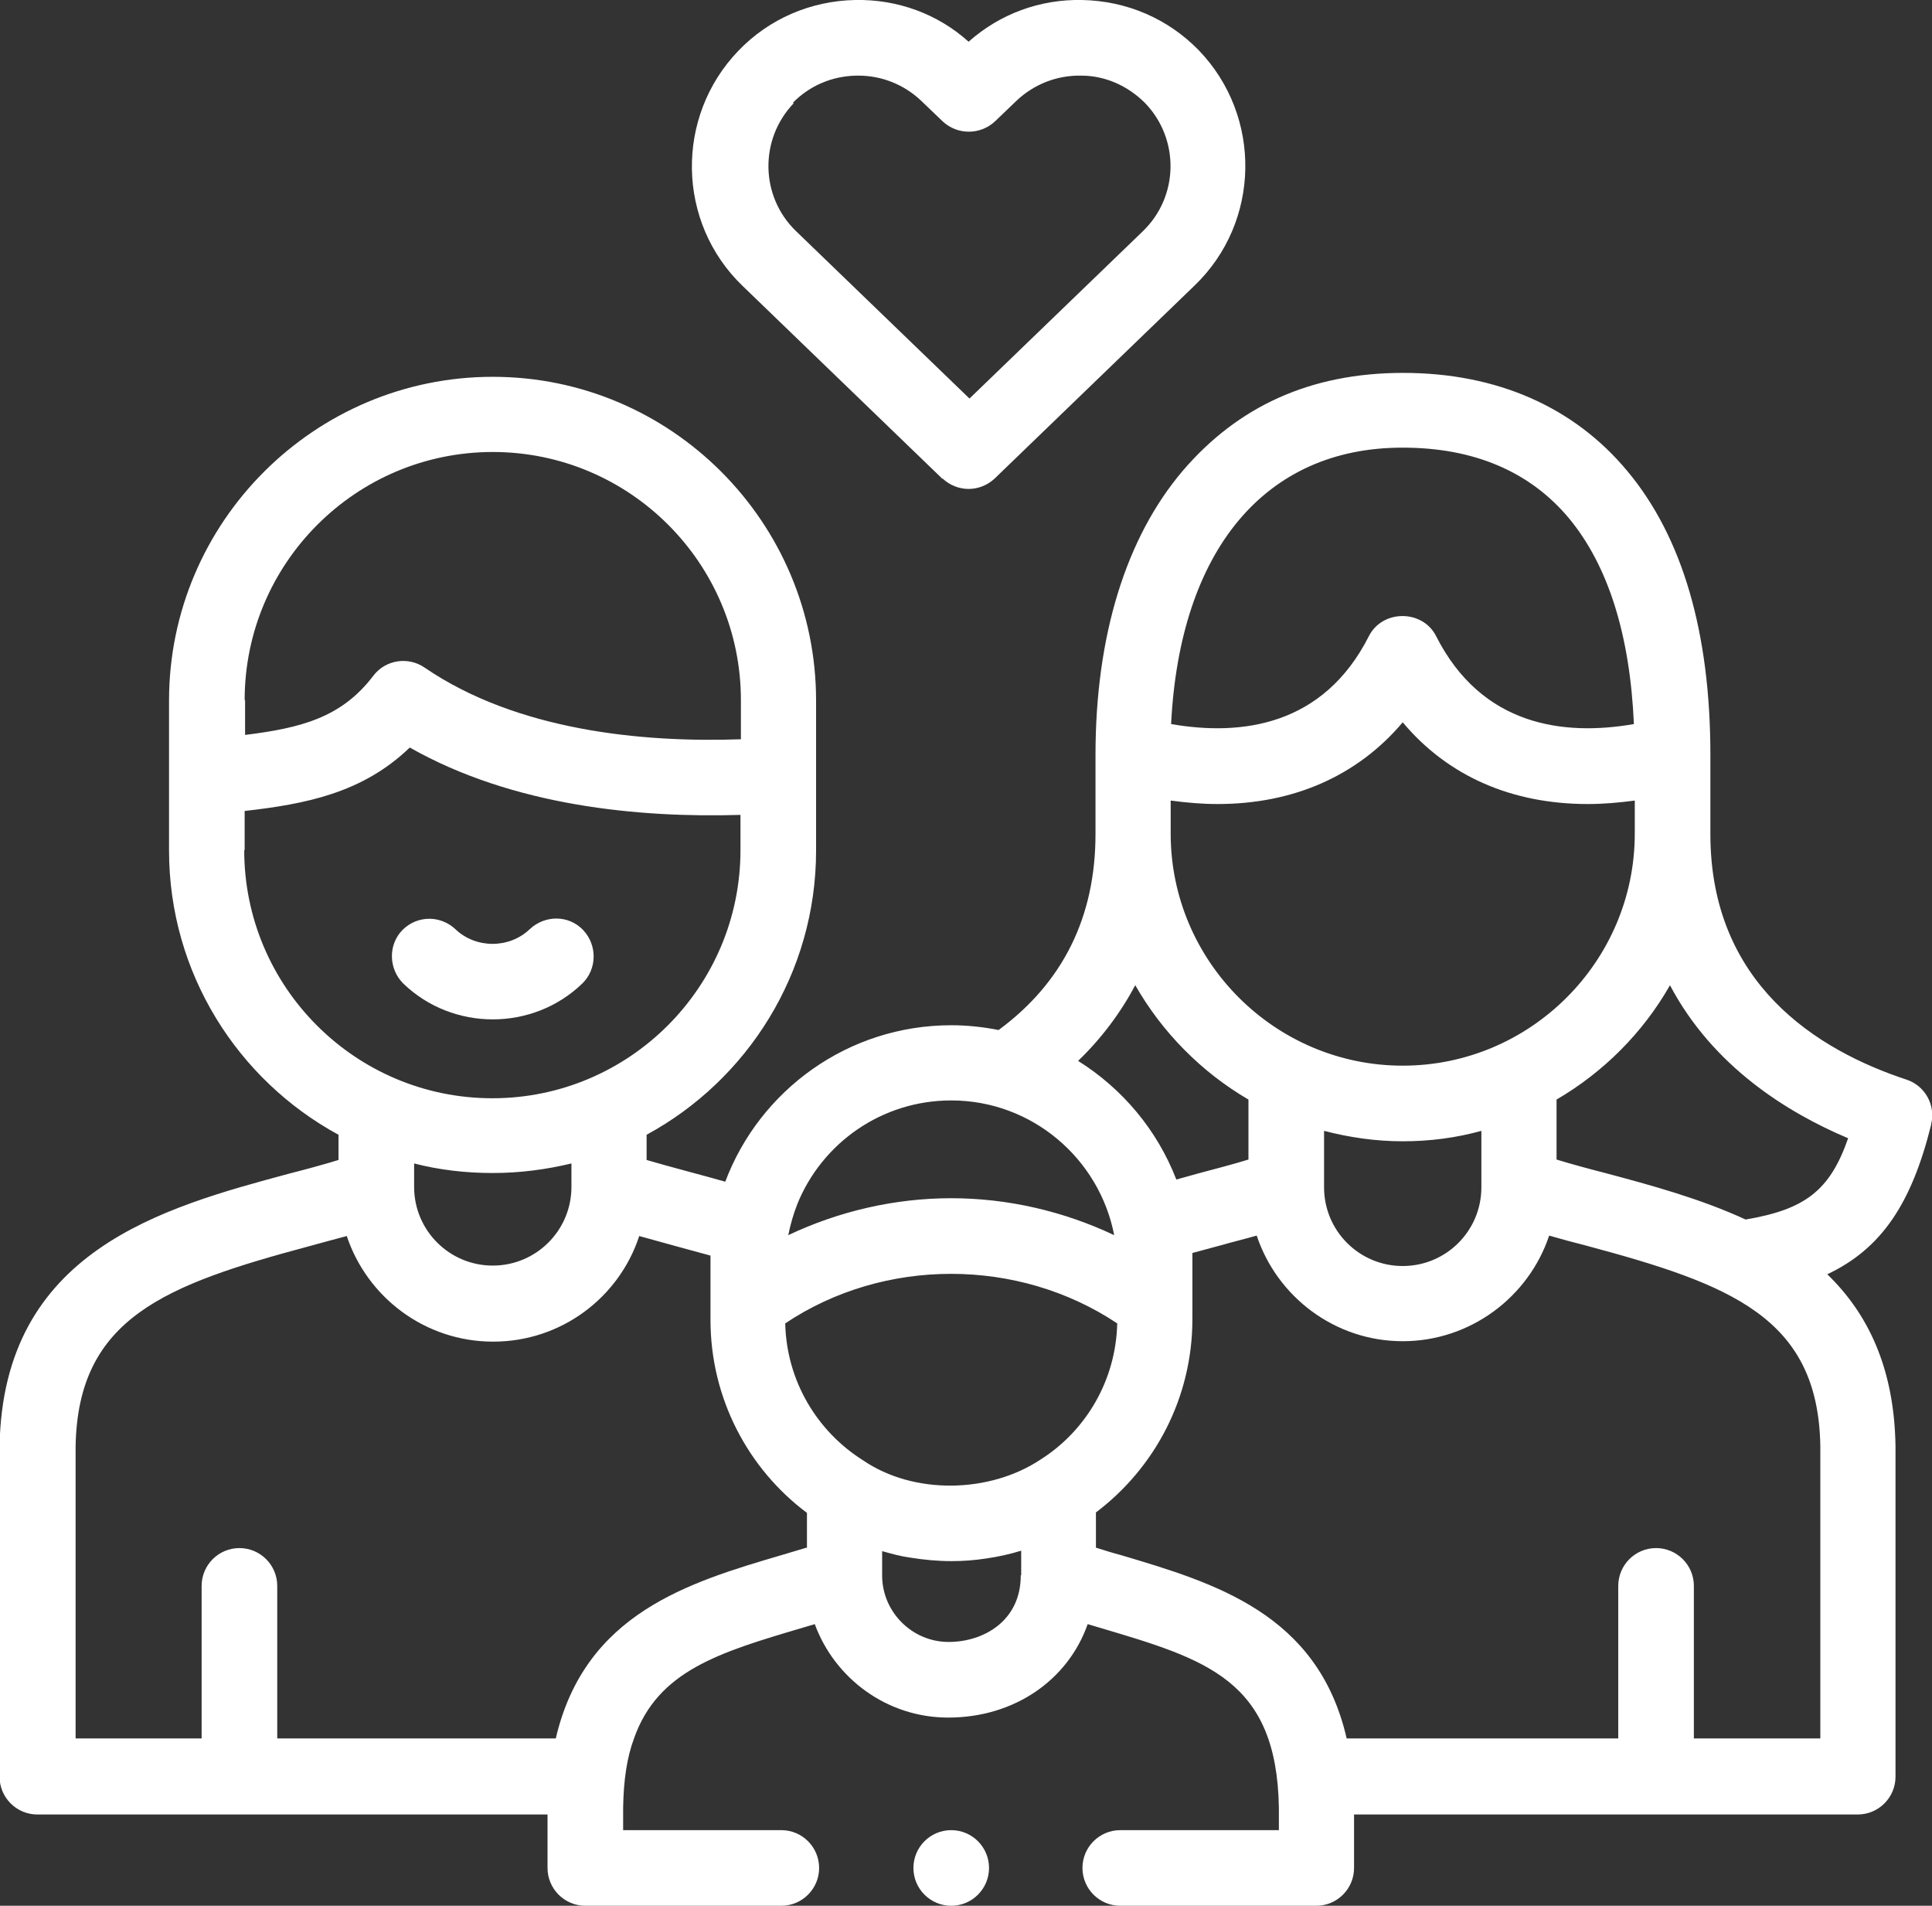 <?xml version="1.0" encoding="UTF-8"?>
<svg id="Capa_2" data-name="Capa 2" xmlns="http://www.w3.org/2000/svg" viewBox="0 0 44.46 43.85">
  <rect x="0" y="0" width="44.46" height="43.85" fill="#333333" stroke="none"/>
  <defs>
    <style>
      .cls-1 {
        fill: #fff;
      }
    </style>
  </defs>
  <g id="Textos">
    <g>
      <path class="cls-1" d="M9.88,21.14c-.23,0-.45.09-.62.26-.33.34-.32.89.02,1.23,1.14,1.1,2.98,1.1,4.12,0,.34-.33.35-.88.02-1.23s-.88-.35-1.23-.02c-.47.45-1.24.45-1.71,0-.17-.16-.39-.24-.6-.24h0Z"/>
      <path class="cls-1" d="M44.44,25.87c.11-.44-.14-.89-.57-1.03-2.06-.68-4.51-2.21-4.51-5.65v-1.82c0-2.81-.64-5.01-1.91-6.53-1.23-1.48-3.01-2.26-5.16-2.26s-3.81.78-5.07,2.25c-1.31,1.54-2.01,3.8-2.01,6.54v1.82c0,1.91-.75,3.42-2.23,4.51-.35-.07-.72-.11-1.09-.11-2.38,0-4.41,1.5-5.2,3.6-.23-.07-1.45-.39-1.81-.5v-.58c2.32-1.26,3.9-3.72,3.9-6.54v-3.45c0-4.11-3.34-7.45-7.44-7.45s-7.45,3.34-7.45,7.45v3.45c0,2.82,1.58,5.28,3.9,6.54v.58c-.36.11-.73.21-1.12.31-2.94.79-6.6,1.78-6.68,6.27v7.61c0,.48.39.87.87.87h11.74v1.23s0,0,0,0c0,.48.39.87.87.87h4.51c.48,0,.87-.39.87-.87s-.39-.87-.87-.87h-3.64v-.52c.01-.64.09-1.16.25-1.59.55-1.56,1.96-1.98,3.89-2.55.09-.03.18-.05.27-.08.46,1.25,1.66,2.15,3.07,2.15,1.53,0,2.76-.87,3.21-2.15.09.03.18.05.27.08,2.46.73,4.08,1.2,4.13,4.14v.52h-3.65c-.48,0-.87.39-.87.87s.39.87.87.87h4.51c.48,0,.87-.39.87-.87,0,0,0,0,0,0v-1.23h11.59c.48,0,.87-.39.87-.87v-7.6s0,0,0-.01c-.03-1.82-.65-3.06-1.57-3.95,1.25-.59,1.94-1.63,2.39-3.44h0ZM32.28,10.3c1.64,0,2.93.55,3.83,1.63.9,1.09,1.4,2.68,1.49,4.73-1.61.28-3.5.05-4.55-2.02-.31-.62-1.24-.62-1.55,0-1.05,2.07-2.94,2.3-4.55,2.02.2-4,2.16-6.36,5.32-6.36h0ZM26.94,18.42c.37.05.73.08,1.08.08,1.75,0,3.22-.65,4.26-1.88,1.04,1.24,2.51,1.88,4.26,1.88.35,0,.71-.03,1.08-.08v.76c0,2.94-2.4,5.34-5.34,5.34s-5.34-2.4-5.34-5.34v-.76h0ZM34.09,26.02v1.3c0,1-.81,1.81-1.81,1.81s-1.81-.81-1.81-1.81v-1.3c.58.15,1.18.24,1.81.24.63,0,1.23-.08,1.81-.24ZM26.12,22.66c.62,1.09,1.53,2.01,2.61,2.64v1.38c-.36.11-.74.21-1.12.31-.18.05-.36.1-.54.15-.44-1.14-1.24-2.09-2.26-2.73.54-.52.98-1.11,1.32-1.75ZM18.35,27.7c.57-1.4,1.94-2.38,3.54-2.38,1.86,0,3.41,1.34,3.75,3.1-1.16-.55-2.45-.85-3.75-.85s-2.59.3-3.75.85c.05-.25.12-.49.21-.72h0ZM5.63,16.11c0-3.15,2.56-5.71,5.71-5.71s5.71,2.56,5.71,5.71v.9c-2.28.08-5.16-.2-7.28-1.65-.38-.26-.9-.18-1.18.19-.73.96-1.66,1.2-2.95,1.36v-.8h0ZM5.63,19.56v-.9c1.4-.16,2.71-.41,3.8-1.46,2.38,1.35,5.28,1.62,7.61,1.55v.81c0,3.15-2.56,5.71-5.71,5.71s-5.71-2.56-5.71-5.71h0ZM13.15,26.78v.53s0,0,0,0c0,1-.81,1.81-1.81,1.81s-1.81-.81-1.81-1.81c0,0,0,0,0,0v-.54c.58.15,1.19.22,1.81.22.62,0,1.23-.08,1.81-.22ZM18.56,35.61c-.19.06-.38.11-.57.17-2.14.63-4.53,1.34-5.2,4.22h-6.41v-3.51c0-.48-.39-.87-.87-.87s-.87.39-.87.87v3.51H1.74v-6.72c.05-2.96,2.07-3.72,5.39-4.61.28-.08.56-.15.85-.23.47,1.41,1.8,2.43,3.37,2.43s2.9-1.02,3.36-2.43c.28.08,1.38.38,1.64.45,0,.08,0,.17,0,.25v1.23c0,1.81.87,3.43,2.22,4.44v.81ZM23.49,36.25s0,0,0,0c0,1.05-.86,1.53-1.66,1.53-.84,0-1.53-.69-1.53-1.53,0,0,0,0,0,0v-.56c.21.06.43.12.65.15.31.05.63.08.95.08.27,0,.53-.02.79-.06.28-.04.55-.1.81-.18v.56ZM23.95,33.58c-1.17.78-2.92.82-4.09.02-1.05-.66-1.76-1.82-1.79-3.15,2.27-1.52,5.36-1.52,7.64,0-.03,1.31-.72,2.47-1.76,3.13ZM41.89,40h-2.91v-3.51c0-.48-.39-.87-.87-.87s-.87.39-.87.87v3.51h-6.25c-.66-2.88-3.05-3.58-5.2-4.22-.19-.05-.38-.11-.57-.17v-.81c1.35-1.02,2.22-2.63,2.22-4.45v-1.21c0-.1,0-.21,0-.31.21-.06.42-.11.63-.17.28-.08.57-.15.85-.23.47,1.41,1.8,2.43,3.36,2.43s2.9-1.02,3.37-2.43c.28.08.57.16.85.23,3.32.89,5.34,1.65,5.39,4.61v6.72h0ZM40.17,28.06c-1.04-.48-2.18-.79-3.23-1.07-.39-.1-.76-.2-1.12-.31v-1.38c1.08-.63,1.99-1.54,2.61-2.63.99,1.87,2.7,2.93,4.1,3.52-.42,1.21-1,1.64-2.36,1.87Z"/>
      <path class="cls-1" d="M21.69,11.01c.17.16.39.24.6.24s.43-.08.6-.24l4.6-4.44c1.52-1.46,1.56-3.89.1-5.41C26.88.43,25.93.02,24.9,0c-.97-.02-1.89.32-2.61.96C21.58.32,20.65-.02,19.68,0c-1.02.02-1.98.43-2.69,1.17-1.46,1.52-1.42,3.95.1,5.41l4.6,4.44ZM18.24,2.37c.39-.4.91-.62,1.47-.63.01,0,.03,0,.04,0,.55,0,1.06.21,1.45.58l.49.47c.34.32.87.32,1.21,0l.49-.47c.4-.38.93-.59,1.49-.58.56,0,1.08.24,1.47.63.8.83.78,2.15-.05,2.95l-3.99,3.85-3.99-3.85c-.83-.8-.85-2.12-.05-2.95h0Z"/>
      <path class="cls-1" d="M21.89,42.11c-.48,0-.87.39-.87.87s.39.87.87.87h0c.48,0,.87-.39.87-.87s-.39-.87-.87-.87h0Z"/>
    </g>
  </g>
</svg>